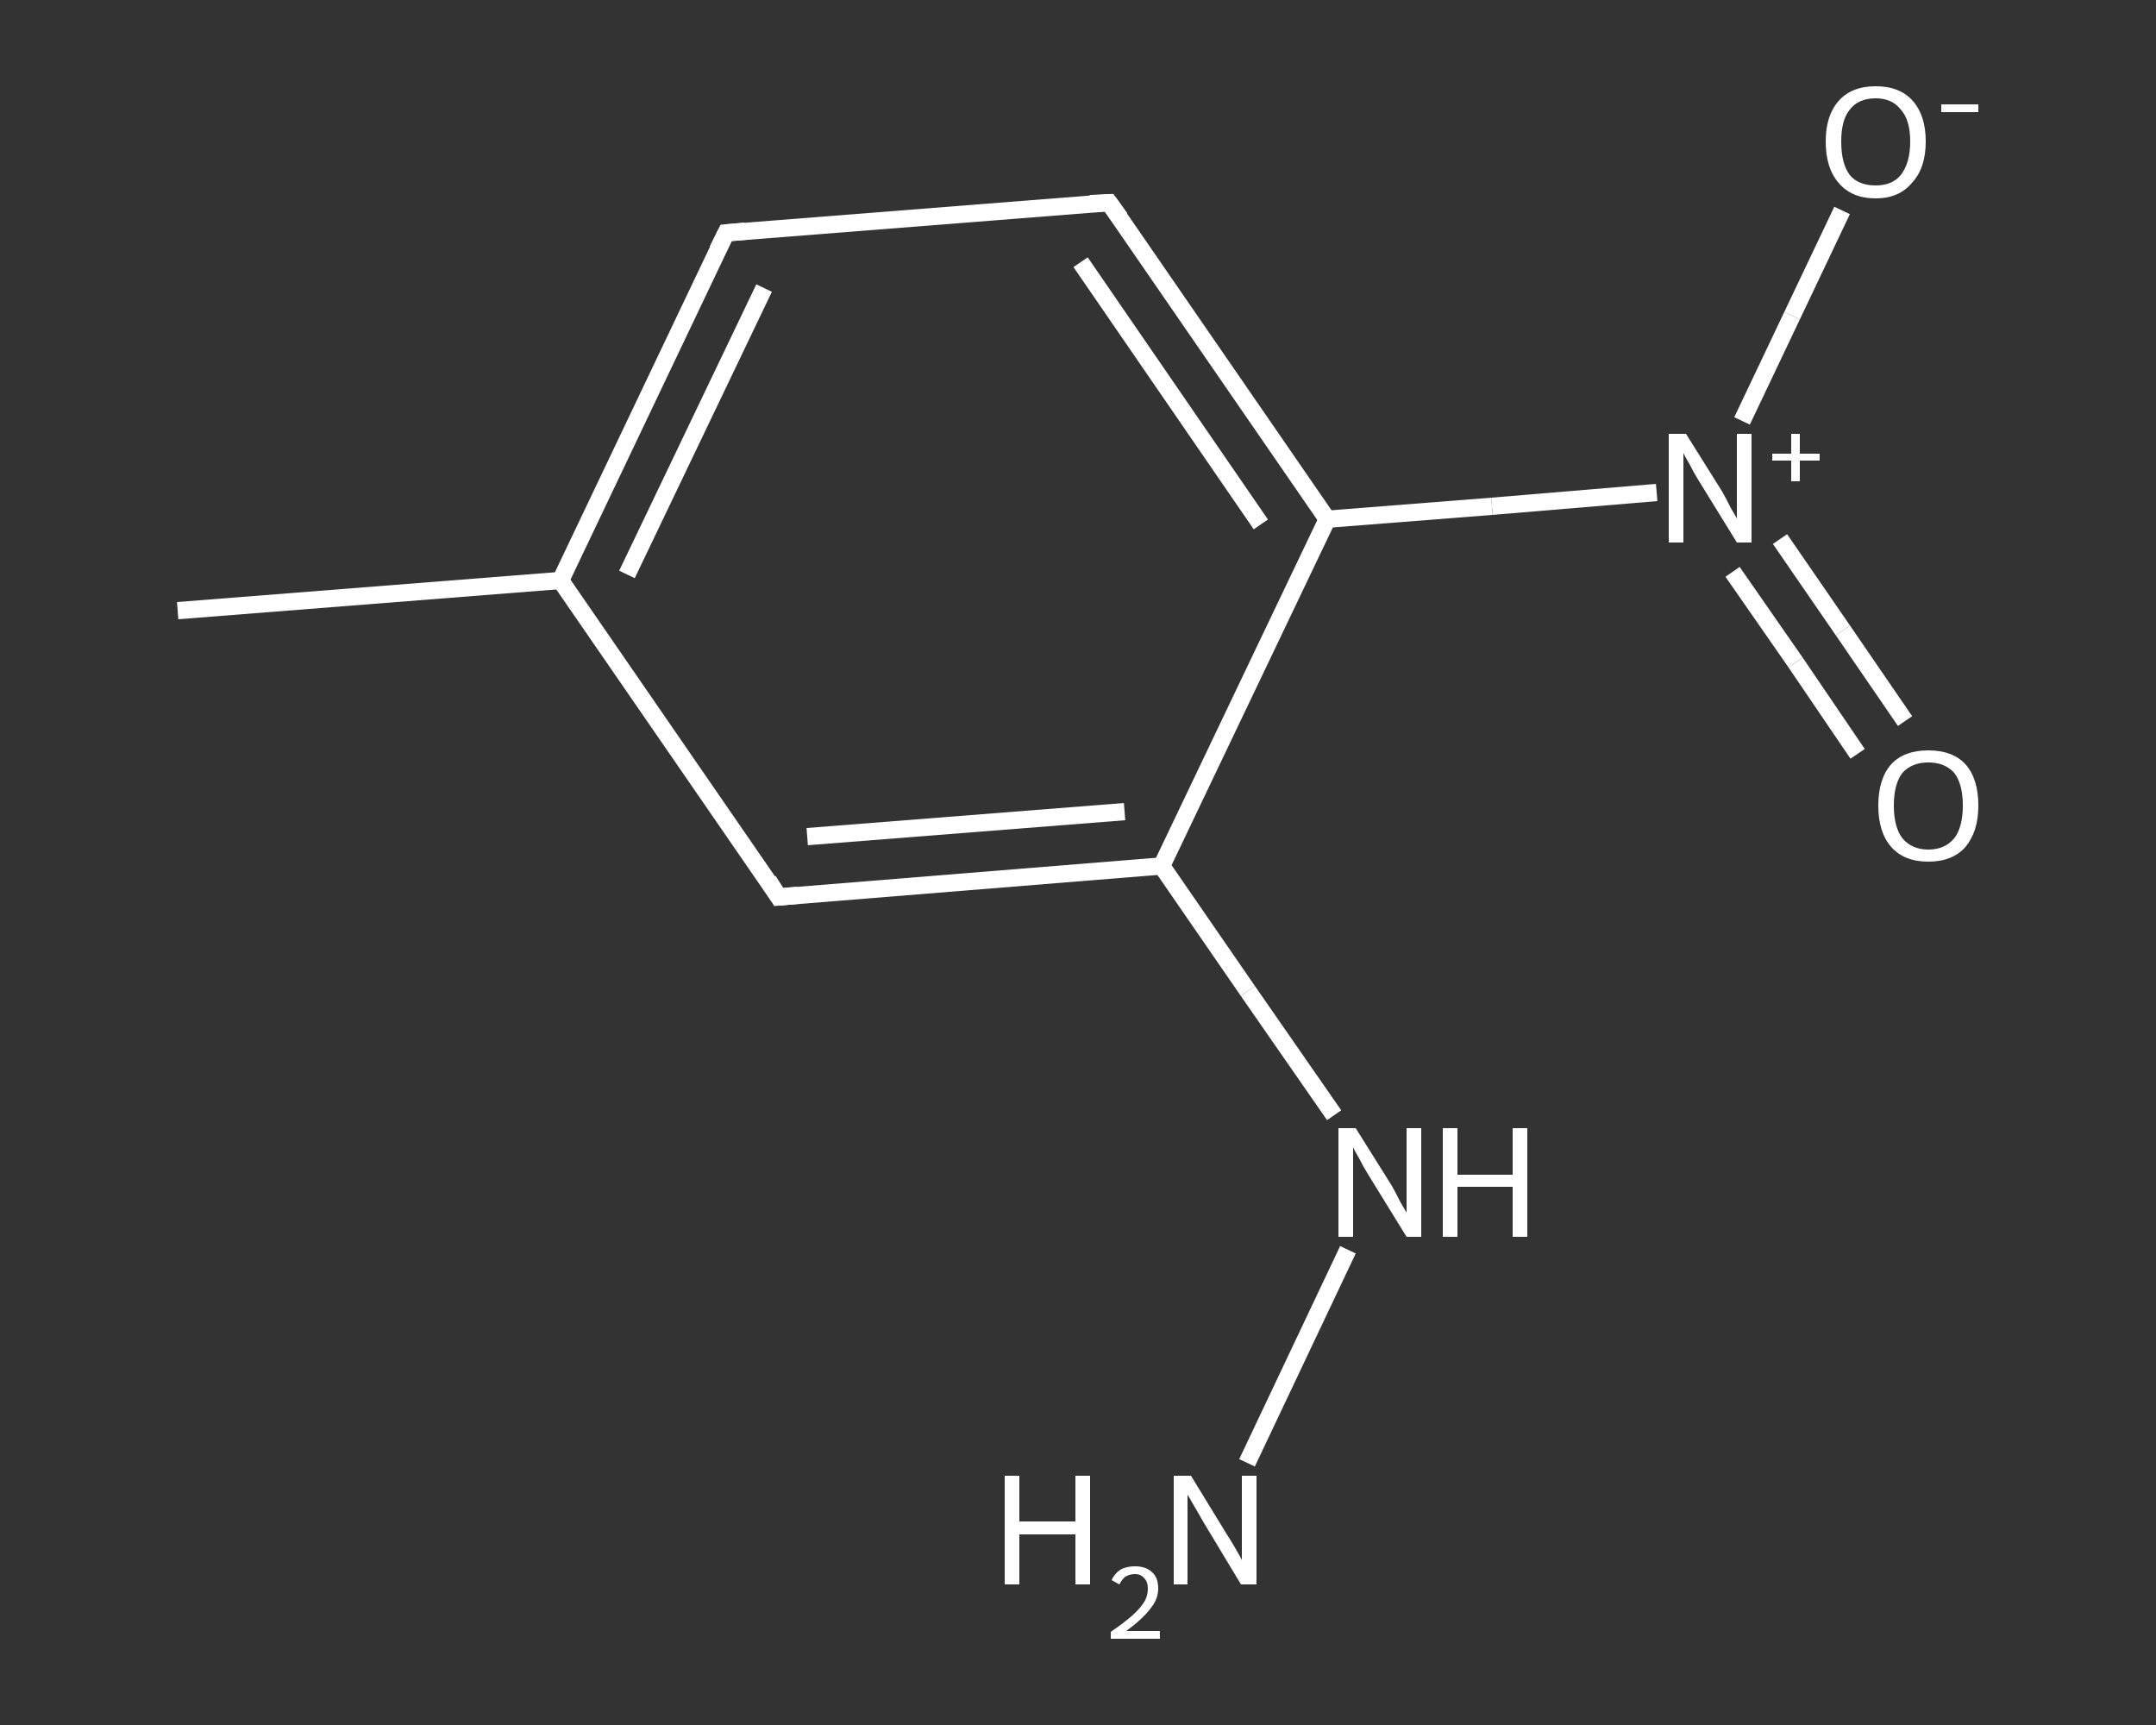 <?xml version='1.0' encoding='iso-8859-1'?>
<svg version='1.1' baseProfile='full'
              xmlns='http://www.w3.org/2000/svg'
                      xmlns:rdkit='http://www.rdkit.org/xml'
                      xmlns:xlink='http://www.w3.org/1999/xlink'
                  xml:space='preserve'
width='250px' height='200px' viewBox='0 0 250 200'>
<rect x="0" y="0" width="250" height="200" fill="#333333" stroke="none"/>
<!-- END OF HEADER -->
<rect style='opacity:1.0;fill:transparent;stroke:none' width='250.0' height='200.0' x='0.0' y='0.0'> </rect>
<path class='bond-0 atom-0 atom-1' d='M 20.6,70.8 L 65.0,67.3' style='fill:none;fill-rule:evenodd;stroke:#FFFFFF;stroke-width:2.0px;stroke-linecap:butt;stroke-linejoin:miter;stroke-opacity:1' />
<path class='bond-1 atom-1 atom-2' d='M 65.0,67.3 L 84.2,27.0' style='fill:none;fill-rule:evenodd;stroke:#FFFFFF;stroke-width:2.0px;stroke-linecap:butt;stroke-linejoin:miter;stroke-opacity:1' />
<path class='bond-1 atom-1 atom-2' d='M 72.7,66.6 L 88.6,33.4' style='fill:none;fill-rule:evenodd;stroke:#FFFFFF;stroke-width:2.0px;stroke-linecap:butt;stroke-linejoin:miter;stroke-opacity:1' />
<path class='bond-2 atom-2 atom-3' d='M 84.2,27.0 L 128.6,23.5' style='fill:none;fill-rule:evenodd;stroke:#FFFFFF;stroke-width:2.0px;stroke-linecap:butt;stroke-linejoin:miter;stroke-opacity:1' />
<path class='bond-3 atom-3 atom-4' d='M 128.6,23.5 L 153.9,60.2' style='fill:none;fill-rule:evenodd;stroke:#FFFFFF;stroke-width:2.0px;stroke-linecap:butt;stroke-linejoin:miter;stroke-opacity:1' />
<path class='bond-3 atom-3 atom-4' d='M 125.3,30.4 L 146.2,60.8' style='fill:none;fill-rule:evenodd;stroke:#FFFFFF;stroke-width:2.0px;stroke-linecap:butt;stroke-linejoin:miter;stroke-opacity:1' />
<path class='bond-4 atom-4 atom-5' d='M 153.9,60.2 L 173.0,58.7' style='fill:none;fill-rule:evenodd;stroke:#FFFFFF;stroke-width:2.0px;stroke-linecap:butt;stroke-linejoin:miter;stroke-opacity:1' />
<path class='bond-4 atom-4 atom-5' d='M 173.0,58.7 L 192.1,57.1' style='fill:none;fill-rule:evenodd;stroke:#FFFFFF;stroke-width:2.0px;stroke-linecap:butt;stroke-linejoin:miter;stroke-opacity:1' />
<path class='bond-5 atom-5 atom-6' d='M 200.9,66.3 L 208.2,76.8' style='fill:none;fill-rule:evenodd;stroke:#FFFFFF;stroke-width:2.0px;stroke-linecap:butt;stroke-linejoin:miter;stroke-opacity:1' />
<path class='bond-5 atom-5 atom-6' d='M 208.2,76.8 L 215.4,87.4' style='fill:none;fill-rule:evenodd;stroke:#FFFFFF;stroke-width:2.0px;stroke-linecap:butt;stroke-linejoin:miter;stroke-opacity:1' />
<path class='bond-5 atom-5 atom-6' d='M 206.4,62.5 L 213.7,73.1' style='fill:none;fill-rule:evenodd;stroke:#FFFFFF;stroke-width:2.0px;stroke-linecap:butt;stroke-linejoin:miter;stroke-opacity:1' />
<path class='bond-5 atom-5 atom-6' d='M 213.7,73.1 L 220.9,83.6' style='fill:none;fill-rule:evenodd;stroke:#FFFFFF;stroke-width:2.0px;stroke-linecap:butt;stroke-linejoin:miter;stroke-opacity:1' />
<path class='bond-6 atom-5 atom-7' d='M 202.0,48.8 L 207.8,36.6' style='fill:none;fill-rule:evenodd;stroke:#FFFFFF;stroke-width:2.0px;stroke-linecap:butt;stroke-linejoin:miter;stroke-opacity:1' />
<path class='bond-6 atom-5 atom-7' d='M 207.8,36.6 L 213.6,24.4' style='fill:none;fill-rule:evenodd;stroke:#FFFFFF;stroke-width:2.0px;stroke-linecap:butt;stroke-linejoin:miter;stroke-opacity:1' />
<path class='bond-7 atom-4 atom-8' d='M 153.9,60.2 L 134.7,100.4' style='fill:none;fill-rule:evenodd;stroke:#FFFFFF;stroke-width:2.0px;stroke-linecap:butt;stroke-linejoin:miter;stroke-opacity:1' />
<path class='bond-8 atom-8 atom-9' d='M 134.7,100.4 L 144.7,114.9' style='fill:none;fill-rule:evenodd;stroke:#FFFFFF;stroke-width:2.0px;stroke-linecap:butt;stroke-linejoin:miter;stroke-opacity:1' />
<path class='bond-8 atom-8 atom-9' d='M 144.7,114.9 L 154.7,129.3' style='fill:none;fill-rule:evenodd;stroke:#FFFFFF;stroke-width:2.0px;stroke-linecap:butt;stroke-linejoin:miter;stroke-opacity:1' />
<path class='bond-9 atom-9 atom-10' d='M 156.3,144.9 L 144.6,169.6' style='fill:none;fill-rule:evenodd;stroke:#FFFFFF;stroke-width:2.0px;stroke-linecap:butt;stroke-linejoin:miter;stroke-opacity:1' />
<path class='bond-10 atom-8 atom-11' d='M 134.7,100.4 L 90.3,104.0' style='fill:none;fill-rule:evenodd;stroke:#FFFFFF;stroke-width:2.0px;stroke-linecap:butt;stroke-linejoin:miter;stroke-opacity:1' />
<path class='bond-10 atom-8 atom-11' d='M 130.4,94.1 L 93.6,97.0' style='fill:none;fill-rule:evenodd;stroke:#FFFFFF;stroke-width:2.0px;stroke-linecap:butt;stroke-linejoin:miter;stroke-opacity:1' />
<path class='bond-11 atom-11 atom-1' d='M 90.3,104.0 L 65.0,67.3' style='fill:none;fill-rule:evenodd;stroke:#FFFFFF;stroke-width:2.0px;stroke-linecap:butt;stroke-linejoin:miter;stroke-opacity:1' />
<path d='M 83.2,29.0 L 84.2,27.0 L 86.4,26.8' style='fill:none;stroke:#FFFFFF;stroke-width:2.0px;stroke-linecap:butt;stroke-linejoin:miter;stroke-opacity:1;' />
<path d='M 126.4,23.6 L 128.6,23.5 L 129.9,25.3' style='fill:none;stroke:#FFFFFF;stroke-width:2.0px;stroke-linecap:butt;stroke-linejoin:miter;stroke-opacity:1;' />
<path d='M 92.5,103.8 L 90.3,104.0 L 89.1,102.1' style='fill:none;stroke:#FFFFFF;stroke-width:2.0px;stroke-linecap:butt;stroke-linejoin:miter;stroke-opacity:1;' />
<path class='atom-5' d='M 195.5 50.3
L 199.7 57.0
Q 200.1 57.7, 200.7 58.9
Q 201.4 60.1, 201.4 60.1
L 201.4 50.3
L 203.1 50.3
L 203.1 62.9
L 201.4 62.9
L 196.9 55.6
Q 196.4 54.8, 195.9 53.8
Q 195.3 52.8, 195.2 52.5
L 195.2 62.9
L 193.5 62.9
L 193.5 50.3
L 195.5 50.3
' fill='#FFFFFF'/>
<path class='atom-5' d='M 205.5 52.6
L 207.7 52.6
L 207.7 50.3
L 208.7 50.3
L 208.7 52.6
L 211.0 52.6
L 211.0 53.4
L 208.7 53.4
L 208.7 55.8
L 207.7 55.8
L 207.7 53.4
L 205.5 53.4
L 205.5 52.6
' fill='#FFFFFF'/>
<path class='atom-6' d='M 217.8 93.4
Q 217.8 90.3, 219.3 88.6
Q 220.8 87.0, 223.6 87.0
Q 226.4 87.0, 227.9 88.6
Q 229.4 90.3, 229.4 93.4
Q 229.4 96.4, 227.9 98.2
Q 226.4 99.9, 223.6 99.9
Q 220.8 99.9, 219.3 98.2
Q 217.8 96.5, 217.8 93.4
M 223.6 98.5
Q 225.5 98.5, 226.6 97.2
Q 227.6 95.9, 227.6 93.4
Q 227.6 90.9, 226.6 89.6
Q 225.5 88.4, 223.6 88.4
Q 221.7 88.4, 220.6 89.6
Q 219.6 90.9, 219.6 93.4
Q 219.6 95.9, 220.6 97.2
Q 221.7 98.5, 223.6 98.5
' fill='#FFFFFF'/>
<path class='atom-7' d='M 211.7 16.4
Q 211.7 13.4, 213.2 11.7
Q 214.7 10.0, 217.5 10.0
Q 220.3 10.0, 221.8 11.7
Q 223.3 13.4, 223.3 16.4
Q 223.3 19.5, 221.7 21.2
Q 220.2 23.0, 217.5 23.0
Q 214.7 23.0, 213.2 21.2
Q 211.7 19.5, 211.7 16.4
M 217.5 21.5
Q 219.4 21.5, 220.4 20.3
Q 221.5 18.9, 221.5 16.4
Q 221.5 13.9, 220.4 12.7
Q 219.4 11.4, 217.5 11.4
Q 215.5 11.4, 214.5 12.7
Q 213.5 13.9, 213.5 16.4
Q 213.5 19.0, 214.5 20.3
Q 215.5 21.5, 217.5 21.5
' fill='#FFFFFF'/>
<path class='atom-7' d='M 225.1 12.1
L 229.4 12.1
L 229.4 13.0
L 225.1 13.0
L 225.1 12.1
' fill='#FFFFFF'/>
<path class='atom-9' d='M 157.2 130.8
L 161.4 137.5
Q 161.8 138.2, 162.4 139.4
Q 163.1 140.6, 163.1 140.6
L 163.1 130.8
L 164.8 130.8
L 164.8 143.4
L 163.1 143.4
L 158.6 136.1
Q 158.1 135.3, 157.6 134.3
Q 157.0 133.3, 156.9 133.0
L 156.9 143.4
L 155.2 143.4
L 155.2 130.8
L 157.2 130.8
' fill='#FFFFFF'/>
<path class='atom-9' d='M 167.3 130.8
L 169.0 130.8
L 169.0 136.2
L 175.4 136.2
L 175.4 130.8
L 177.1 130.8
L 177.1 143.4
L 175.4 143.4
L 175.4 137.6
L 169.0 137.6
L 169.0 143.4
L 167.3 143.4
L 167.3 130.8
' fill='#FFFFFF'/>
<path class='atom-10' d='M 116.5 171.1
L 118.2 171.1
L 118.2 176.4
L 124.7 176.4
L 124.7 171.1
L 126.4 171.1
L 126.4 183.7
L 124.7 183.7
L 124.7 177.9
L 118.2 177.9
L 118.2 183.7
L 116.5 183.7
L 116.5 171.1
' fill='#FFFFFF'/>
<path class='atom-10' d='M 128.9 183.2
Q 129.2 182.5, 129.9 182.0
Q 130.6 181.6, 131.6 181.6
Q 132.9 181.6, 133.6 182.3
Q 134.3 182.9, 134.3 184.2
Q 134.3 185.4, 133.4 186.5
Q 132.5 187.7, 130.6 189.1
L 134.5 189.1
L 134.5 190.0
L 128.8 190.0
L 128.8 189.2
Q 130.4 188.1, 131.3 187.3
Q 132.2 186.5, 132.7 185.7
Q 133.1 185.0, 133.1 184.2
Q 133.1 183.4, 132.7 183.0
Q 132.3 182.5, 131.6 182.5
Q 131.0 182.5, 130.5 182.8
Q 130.1 183.1, 129.8 183.7
L 128.9 183.2
' fill='#FFFFFF'/>
<path class='atom-10' d='M 138.1 171.1
L 142.2 177.8
Q 142.6 178.4, 143.3 179.6
Q 144.0 180.8, 144.0 180.9
L 144.0 171.1
L 145.7 171.1
L 145.7 183.7
L 143.9 183.7
L 139.5 176.4
Q 139.0 175.5, 138.4 174.5
Q 137.9 173.6, 137.7 173.3
L 137.7 183.7
L 136.1 183.7
L 136.1 171.1
L 138.1 171.1
' fill='#FFFFFF'/>
</svg>
